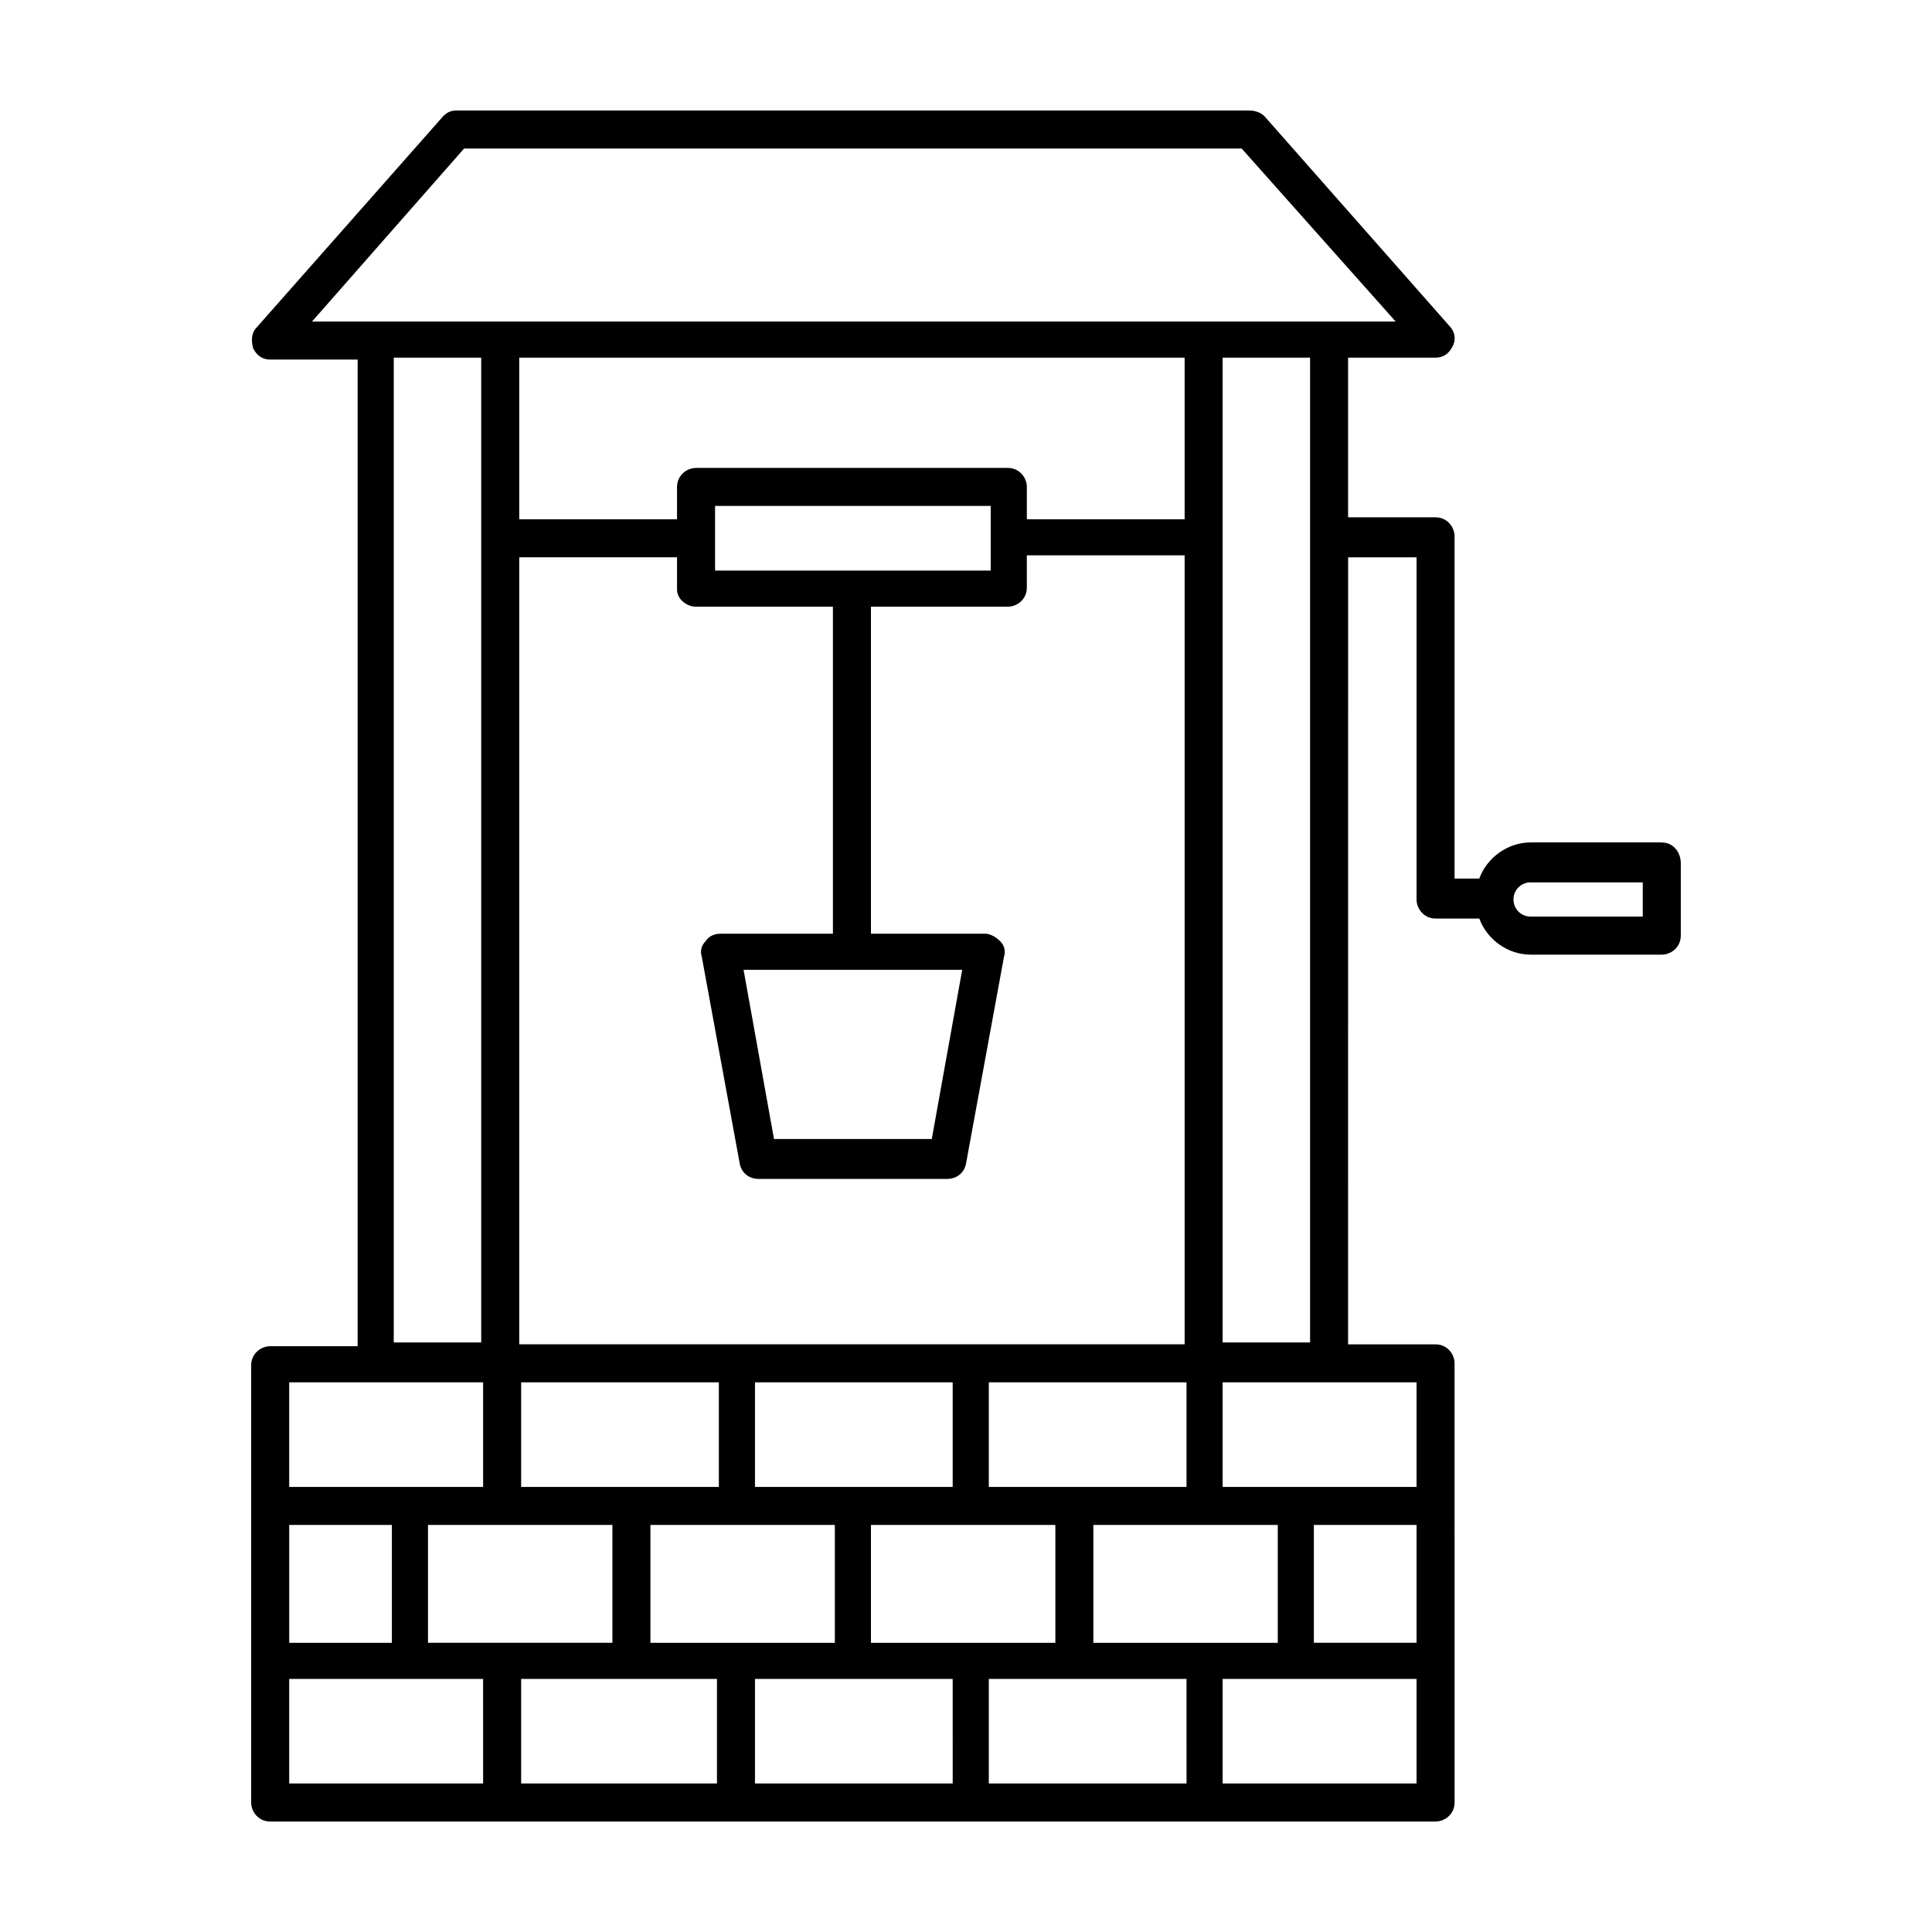 <?xml version="1.0" encoding="UTF-8"?>
<!-- Uploaded to: ICON Repo, www.iconrepo.com, Generator: ICON Repo Mixer Tools -->
<svg fill="#000000" width="800px" height="800px" version="1.1" viewBox="144 144 512 512" xmlns="http://www.w3.org/2000/svg">
 <path d="m584.39 367.25h-34.762c-6.047 0-11.586 4.031-13.602 9.574h-6.551v-90.688c0-2.519-2.016-5.039-5.039-5.039h-23.176v-42.316h23.176c2.016 0 3.527-1.008 4.535-3.023 1.008-2.016 0.504-4.031-1.008-5.543l-48.871-55.418c-1.008-1.008-2.519-1.512-4.031-1.512h-210.09c-1.512 0-2.519 0.504-3.527 1.512l-49.375 55.922c-1.512 1.512-1.512 3.527-1.008 5.543 1.008 2.016 2.519 3.023 4.535 3.023h23.18v261.48h-23.176c-2.519 0-5.039 2.016-5.039 5.039v115.88c0 2.519 2.016 5.039 5.039 5.039h308.84c2.519 0 5.039-2.016 5.039-5.039l-0.004-116.38c0-2.519-2.016-5.039-5.039-5.039h-23.176l0.004-208.57h18.137v90.688c0 2.519 2.016 5.039 5.039 5.039l11.586-0.004c2.016 5.543 7.559 9.574 13.602 9.574h34.762c2.519 0 5.039-2.016 5.039-5.039v-19.145c0-3.023-2.016-5.543-5.035-5.543zm-317.4-183.89h206.06l40.809 45.848h-287.17zm252.41 364.76v31.234h-27.207v-31.234zm-36.777 31.238h-48.871v-31.234h48.871zm-261.98 0v-31.234h27.207v31.234zm36.781-31.238h48.871v31.234h-48.871zm71.035-243.34h36.273v86.656h-29.727c-1.512 0-3.023 0.504-4.031 2.016-1.008 1.008-1.512 2.519-1.008 4.031l10.078 54.914c0.504 2.519 2.519 4.031 5.039 4.031h49.879c2.519 0 4.535-1.512 5.039-4.031l10.078-54.914c0.504-1.512 0-3.023-1.008-4.031-1.008-1.008-2.519-2.016-4.031-2.016h-30.23v-86.656h36.273c2.519 0 5.039-2.016 5.039-5.039v-8.566h41.816v209.08h-176.33l-0.004-208.57h41.816v8.566c0 2.516 2.519 4.531 5.039 4.531zm5.039-9.57v-17.129h73.051v17.129zm65.496 105.8-8.062 44.84h-41.816l-8.062-44.84zm-24.184 178.35v-31.234h48.871v31.234zm-58.441 0v-31.234h48.871v31.234zm27.707-41.312v-27.711h52.395v27.711zm-61.969-27.711h52.395v27.711h-52.395zm51.895 78.594v27.711h-51.895v-27.711zm10.074 0h52.395l0.004 27.711h-52.398zm61.969 0h52.395l0.004 27.711h-52.398zm0-50.883v-27.711h52.395v27.711zm51.895-256.44h-41.816v-8.566c0-2.519-2.016-5.039-5.039-5.039l-82.625 0.004c-2.519 0-5.039 2.016-5.039 5.039v8.566h-41.816v-42.824h176.33zm-209.59-42.82h23.176v260.98h-23.176zm-4.535 271.55h28.215v27.711h-51.391v-27.711zm-23.176 78.594h51.387l0.004 27.711h-51.391zm247.37 27.711v-27.711h51.387l0.004 27.711zm51.391-78.594h-51.391v-27.711h51.391zm-51.391-37.785v-261.48h23.176v260.98l-23.176-0.004zm111.34-113.36h-29.727c-2.519 0-4.535-2.016-4.535-4.535s2.016-4.535 4.535-4.535h29.727z"/>
</svg>